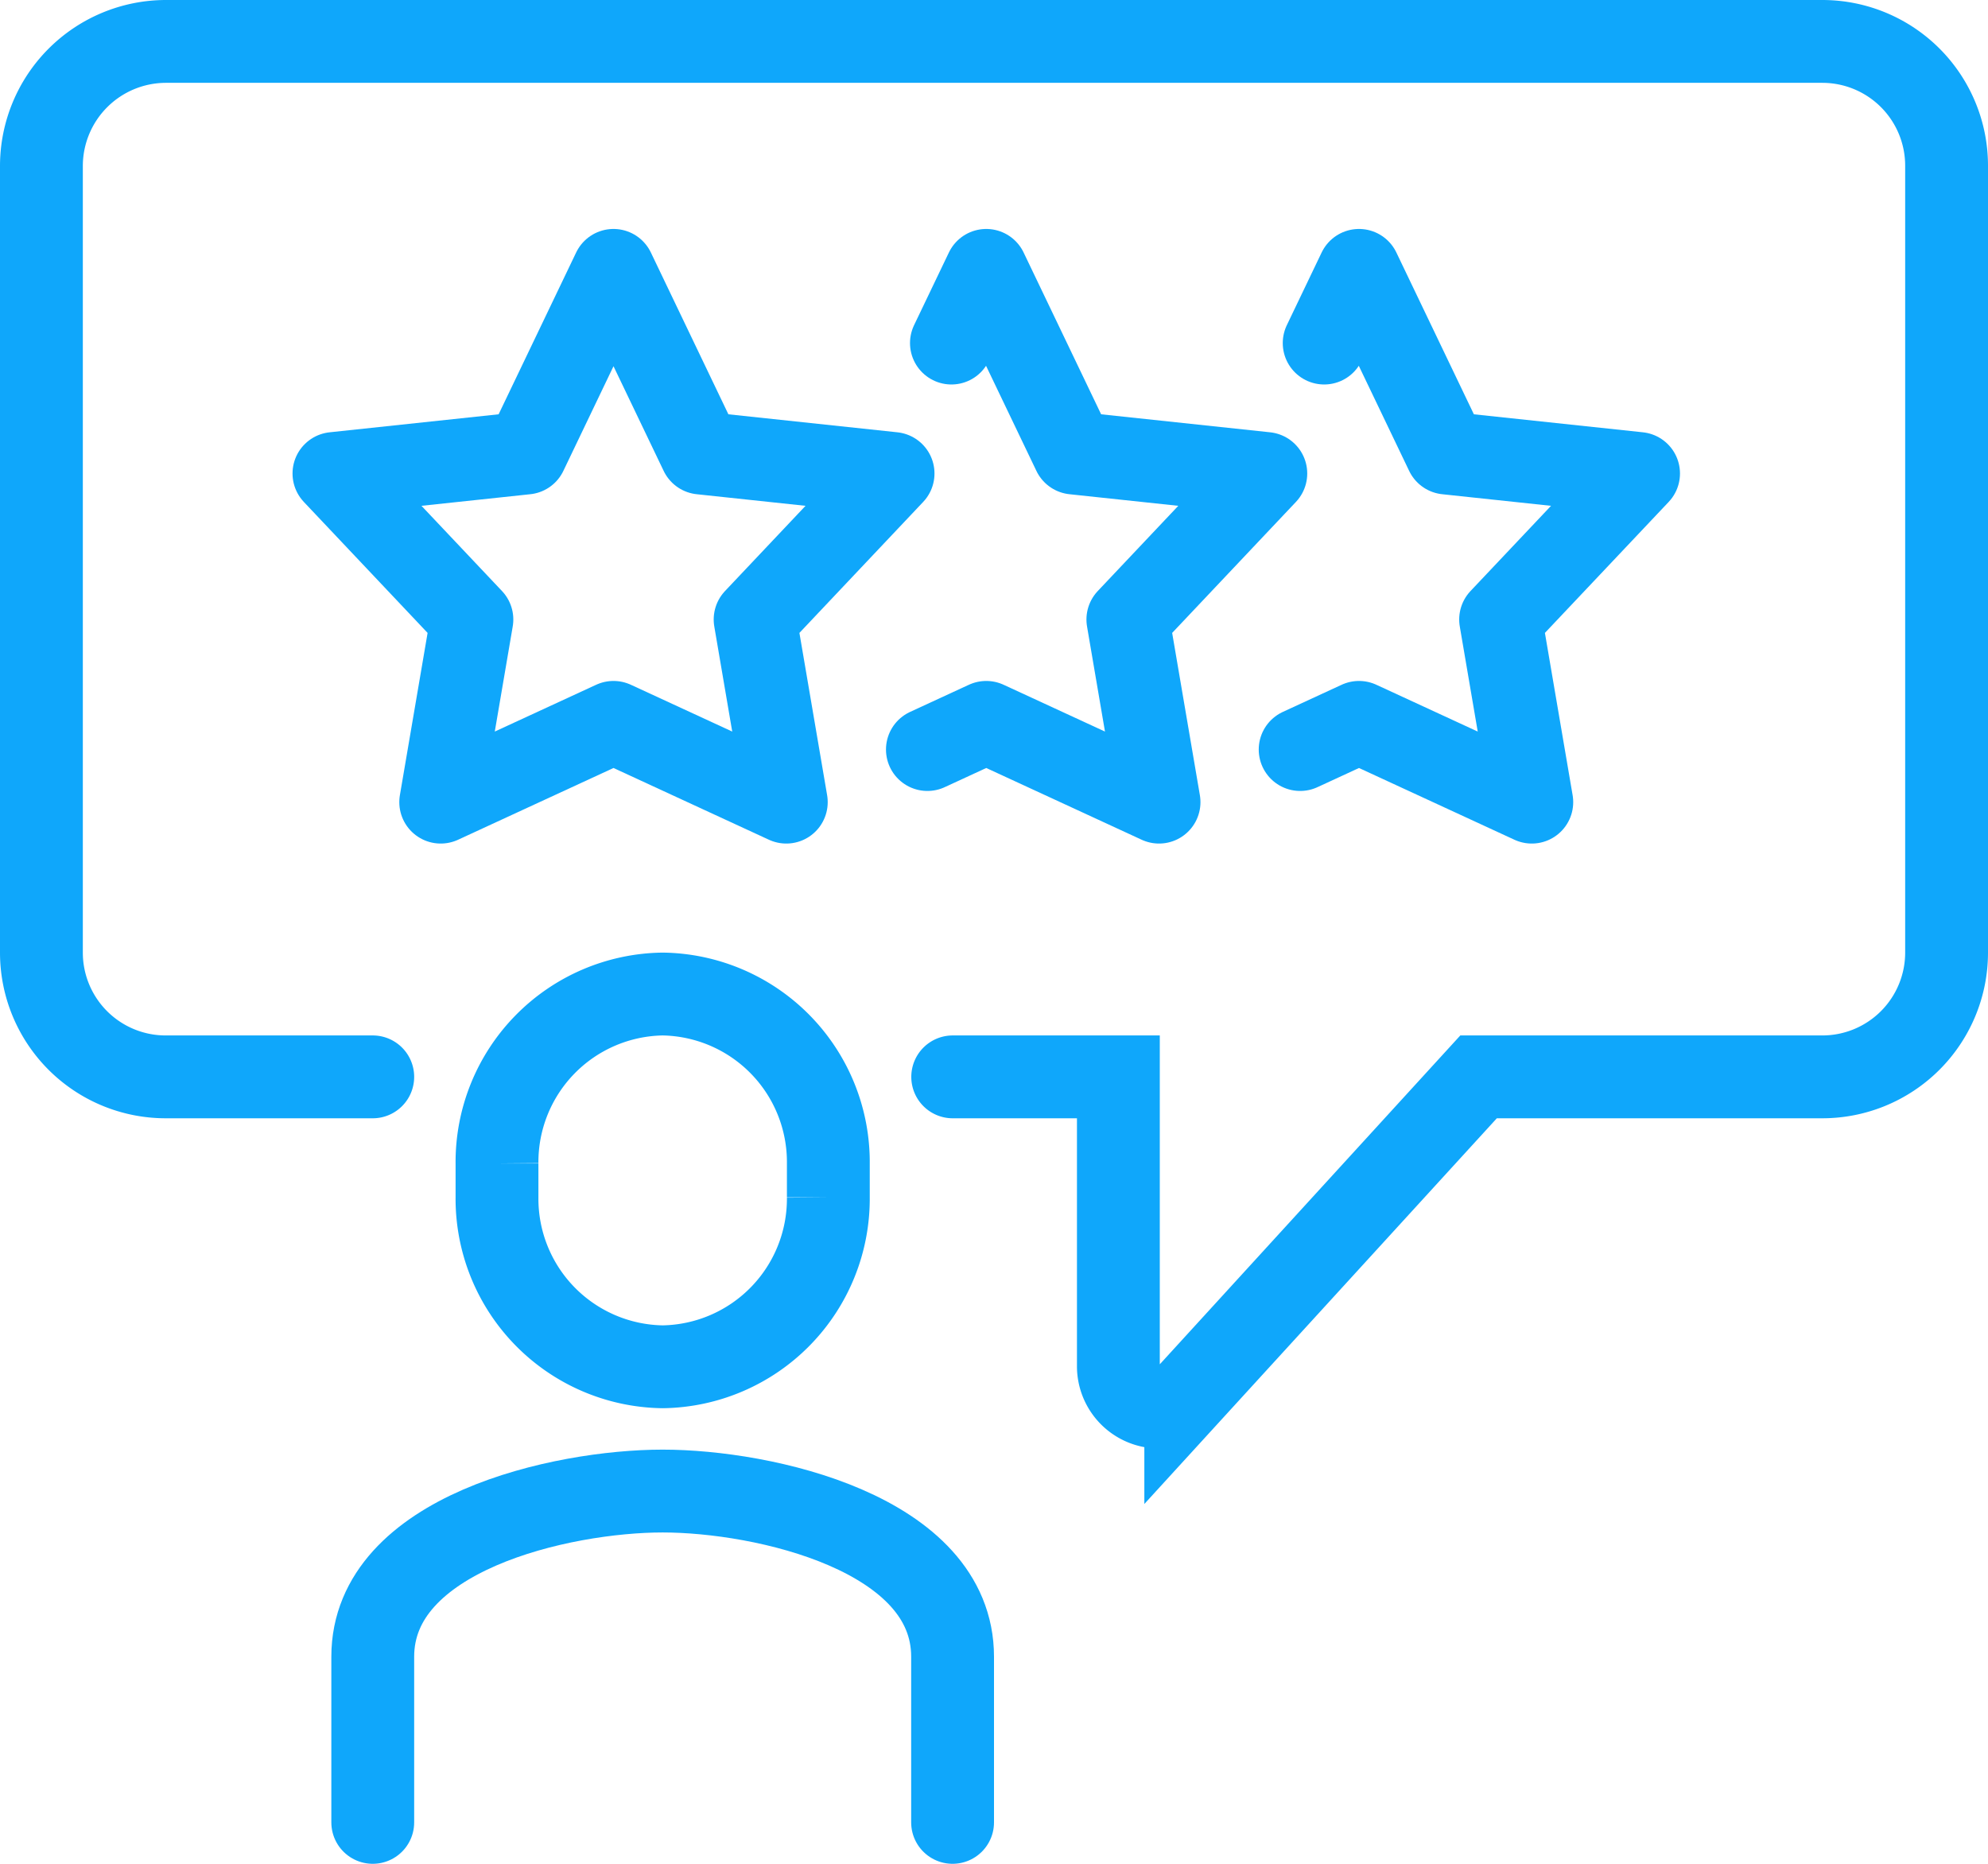 <svg xmlns="http://www.w3.org/2000/svg" width="48" height="45" viewBox="0 0 48 45">
  <g id="Group_394" data-name="Group 394" transform="translate(1 1)">
    <path id="Path_376" data-name="Path 376" d="M1932.039,450.582v-4c0-2.986-4.56-4-7-4s-7,1.014-7,4v4" transform="translate(-1910.039 -407.582)" fill="none" stroke="#0fa7fb" stroke-linecap="round" stroke-miterlimit="10" stroke-width="2"/>
    <path id="Path_377" data-name="Path 377" d="M1925.039,439.582h0a4.058,4.058,0,0,1-4-4.091v-.818a4.058,4.058,0,0,1,4-4.091h0a4.058,4.058,0,0,1,4,4.091v.818A4.058,4.058,0,0,1,1925.039,439.582Z" transform="translate(-1910.039 -407.582)" fill="none" stroke="#0fa7fb" stroke-miterlimit="10" stroke-width="2"/>
    <path id="Path_378" data-name="Path 378" d="M1918.039,432.582h-5a3,3,0,0,1-3-3v-19a3.009,3.009,0,0,1,3-3h40a3,3,0,0,1,3,3v19a3,3,0,0,1-3,3h-8.3l-7.07,7.736a.986.986,0,0,1-1.627-.736v-7h-4" transform="translate(-1910.039 -407.582)" fill="none" stroke="#0fa7fb" stroke-linecap="round" stroke-miterlimit="10" stroke-width="2"/>
    <path id="Path_379" data-name="Path 379" d="M1923.852,413.11l2.113,4.41,4.637.494-3.331,3.525.753,4.41-4.172-1.926-4.172,1.926.753-4.41-3.331-3.525,4.637-.494Z" transform="translate(-1910.039 -407.582)" fill="none" stroke="#0fa7fb" stroke-linecap="round" stroke-linejoin="round" stroke-width="2"/>
    <path id="Path_380" data-name="Path 380" d="M1932.011,414.865l.841-1.755,2.113,4.41,4.637.494-3.331,3.525.753,4.41-4.172-1.926-1.421.656" transform="translate(-1910.039 -407.582)" fill="none" stroke="#0fa7fb" stroke-linecap="round" stroke-linejoin="round" stroke-width="2"/>
    <path id="Path_381" data-name="Path 381" d="M1941.011,414.865l.841-1.755,2.113,4.41,4.637.494-3.331,3.525.753,4.41-4.172-1.926-1.421.656" transform="translate(-1910.039 -407.582)" fill="none" stroke="#0fa7fb" stroke-linecap="round" stroke-linejoin="round" stroke-width="2"/>
  </g>
</svg>
